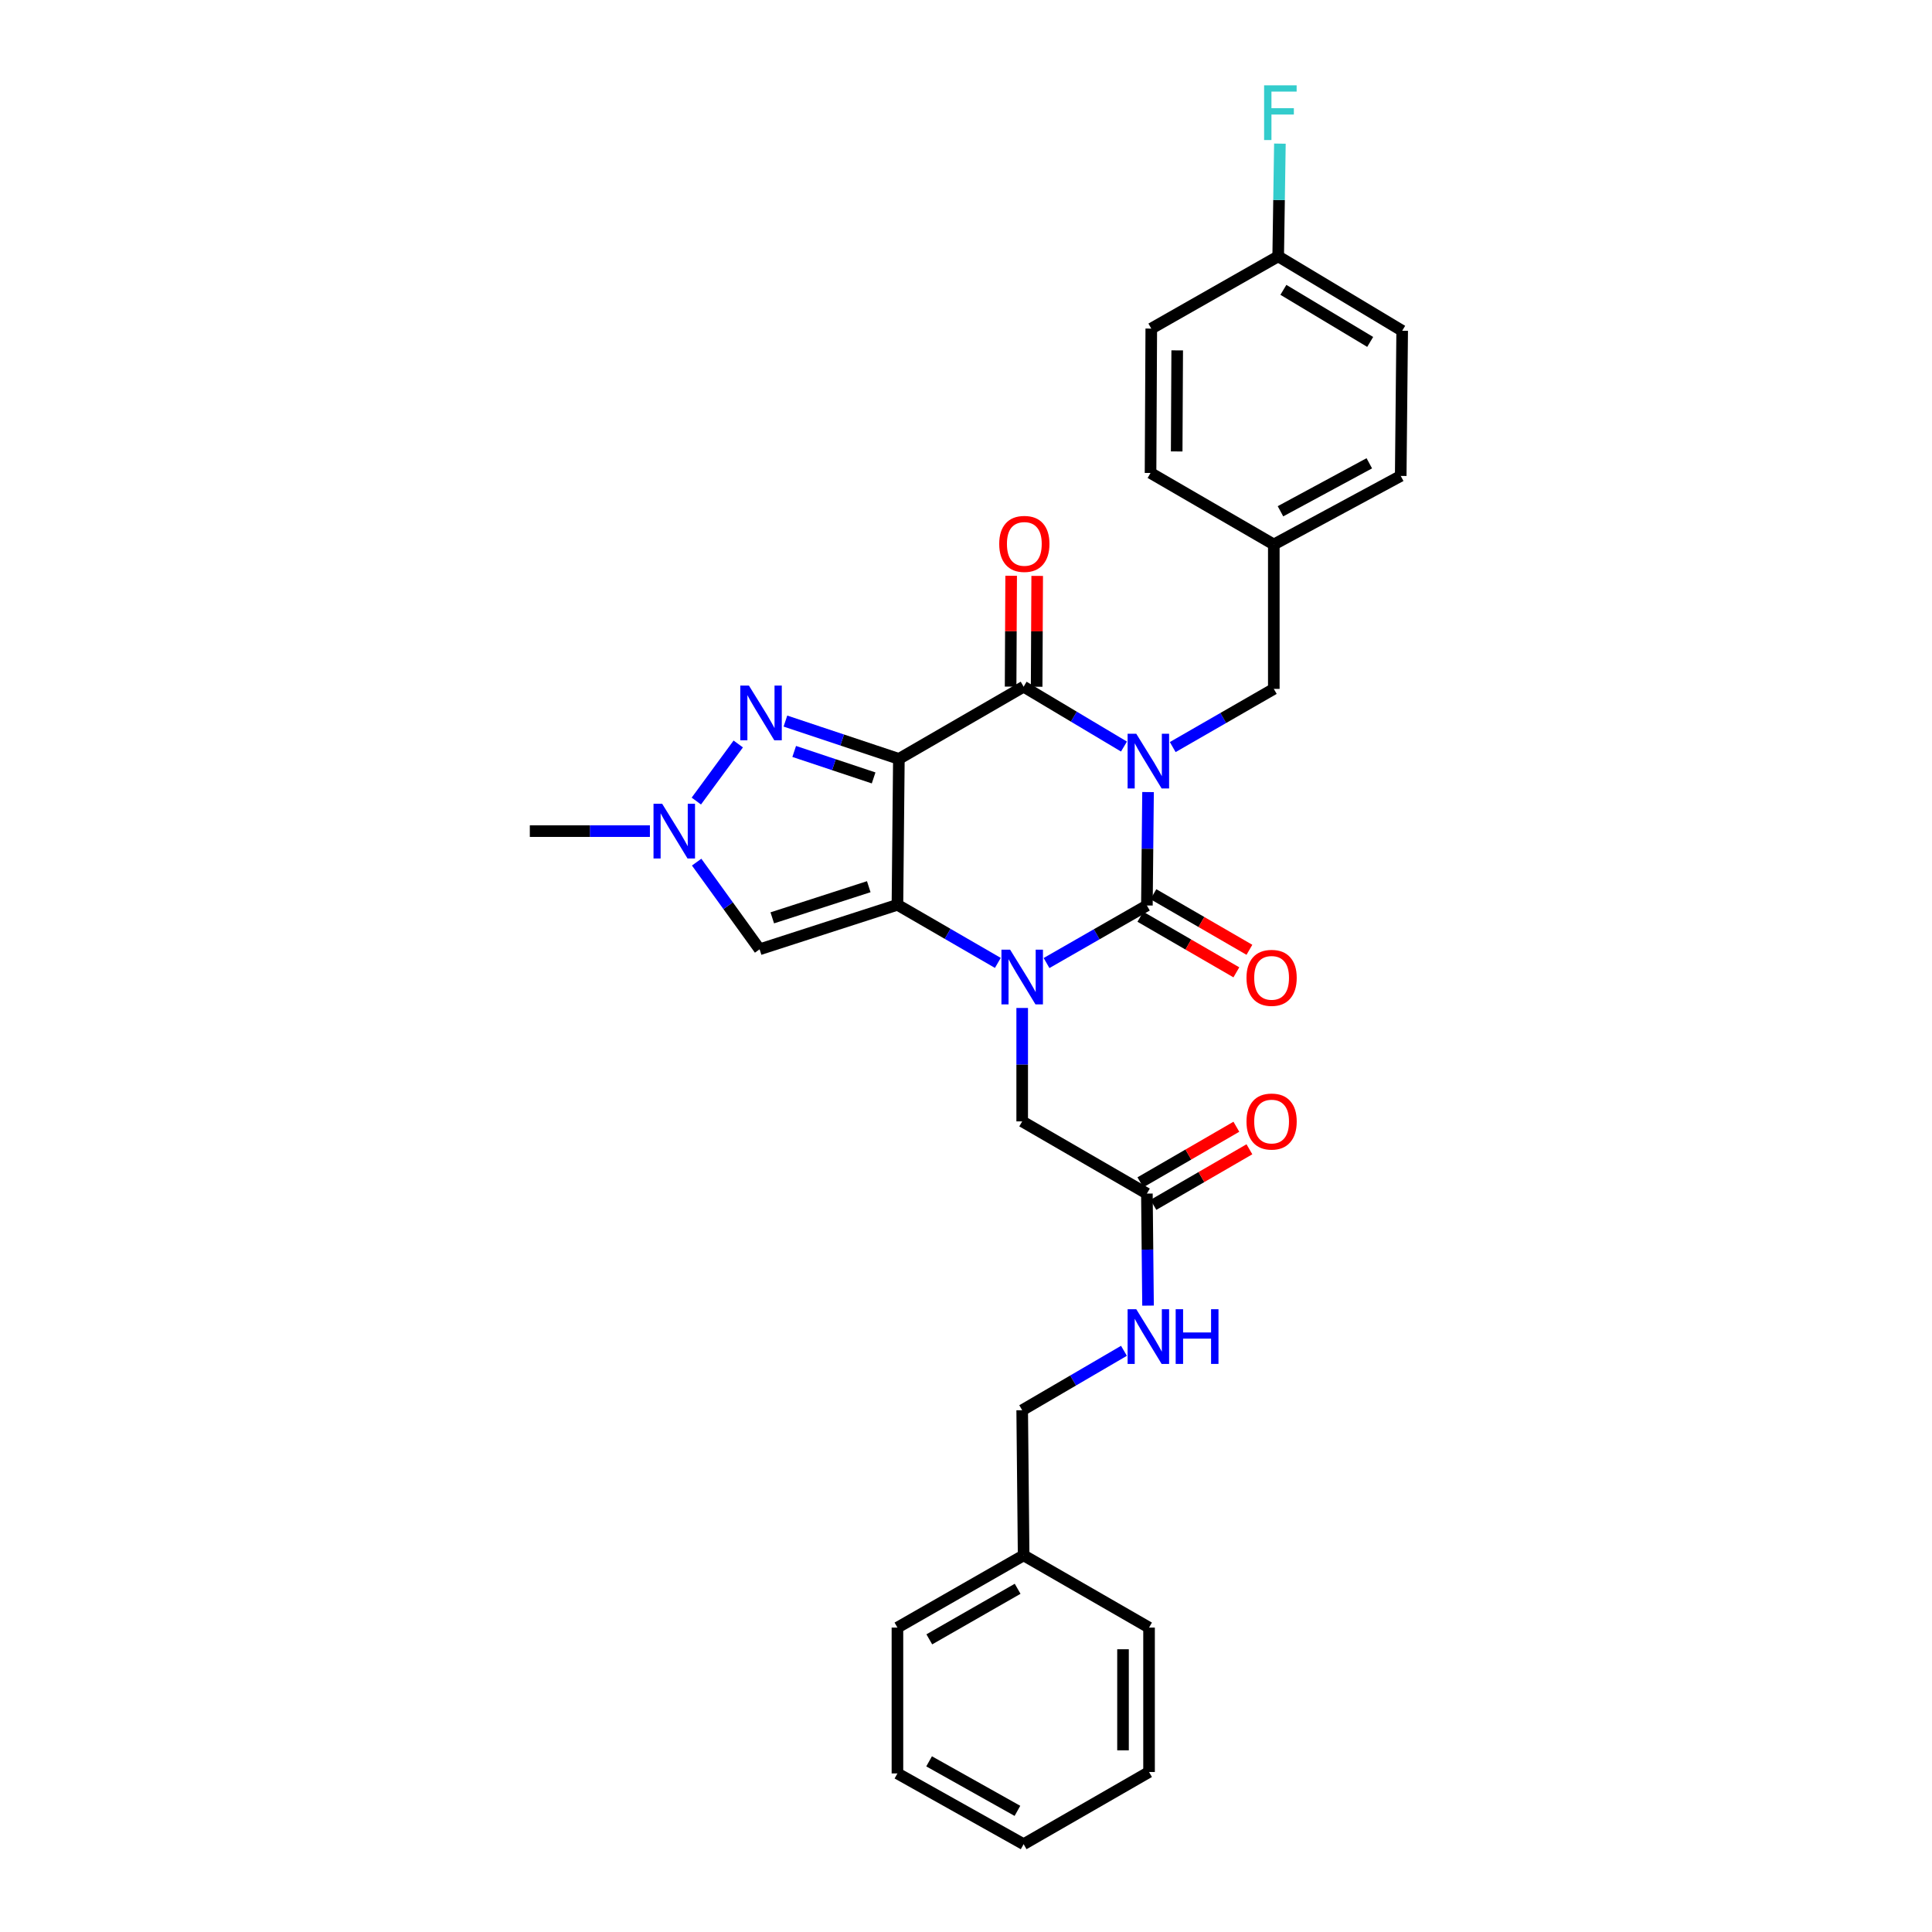 <?xml version='1.0' encoding='iso-8859-1'?>
<svg version='1.1' baseProfile='full'
              xmlns='http://www.w3.org/2000/svg'
                      xmlns:rdkit='http://www.rdkit.org/xml'
                      xmlns:xlink='http://www.w3.org/1999/xlink'
                  xml:space='preserve'
width='1000px' height='1000px' viewBox='0 0 1000 1000'>
<!-- END OF HEADER -->
<rect style='opacity:1.0;fill:#FFFFFF;stroke:none' width='1000' height='1000' x='0' y='0'> </rect>
<path class='bond-3' d='M 594.225,409.974 L 593.928,439.326' style='fill:none;fill-rule:evenodd;stroke:#0000FF;stroke-width:6px;stroke-linecap:butt;stroke-linejoin:miter;stroke-opacity:1' />
<path class='bond-3' d='M 593.928,439.326 L 593.631,468.679' style='fill:none;fill-rule:evenodd;stroke:#000000;stroke-width:6px;stroke-linecap:butt;stroke-linejoin:miter;stroke-opacity:1' />
<path class='bond-4' d='M 581.767,386.417 L 555.797,370.925' style='fill:none;fill-rule:evenodd;stroke:#0000FF;stroke-width:6px;stroke-linecap:butt;stroke-linejoin:miter;stroke-opacity:1' />
<path class='bond-4' d='M 555.797,370.925 L 529.828,355.433' style='fill:none;fill-rule:evenodd;stroke:#000000;stroke-width:6px;stroke-linecap:butt;stroke-linejoin:miter;stroke-opacity:1' />
<path class='bond-8' d='M 607,386.685 L 633.16,371.628' style='fill:none;fill-rule:evenodd;stroke:#0000FF;stroke-width:6px;stroke-linecap:butt;stroke-linejoin:miter;stroke-opacity:1' />
<path class='bond-8' d='M 633.16,371.628 L 659.32,356.571' style='fill:none;fill-rule:evenodd;stroke:#000000;stroke-width:6px;stroke-linecap:butt;stroke-linejoin:miter;stroke-opacity:1' />
<path class='bond-0' d='M 465.254,392.807 L 529.828,355.433' style='fill:none;fill-rule:evenodd;stroke:#000000;stroke-width:6px;stroke-linecap:butt;stroke-linejoin:miter;stroke-opacity:1' />
<path class='bond-1' d='M 465.254,392.807 L 464.512,468.32' style='fill:none;fill-rule:evenodd;stroke:#000000;stroke-width:6px;stroke-linecap:butt;stroke-linejoin:miter;stroke-opacity:1' />
<path class='bond-5' d='M 465.254,392.807 L 435.892,383.018' style='fill:none;fill-rule:evenodd;stroke:#000000;stroke-width:6px;stroke-linecap:butt;stroke-linejoin:miter;stroke-opacity:1' />
<path class='bond-5' d='M 435.892,383.018 L 406.531,373.229' style='fill:none;fill-rule:evenodd;stroke:#0000FF;stroke-width:6px;stroke-linecap:butt;stroke-linejoin:miter;stroke-opacity:1' />
<path class='bond-5' d='M 452.183,402.655 L 431.63,395.803' style='fill:none;fill-rule:evenodd;stroke:#000000;stroke-width:6px;stroke-linecap:butt;stroke-linejoin:miter;stroke-opacity:1' />
<path class='bond-5' d='M 431.63,395.803 L 411.077,388.95' style='fill:none;fill-rule:evenodd;stroke:#0000FF;stroke-width:6px;stroke-linecap:butt;stroke-linejoin:miter;stroke-opacity:1' />
<path class='bond-6' d='M 464.512,468.32 L 393.17,491.357' style='fill:none;fill-rule:evenodd;stroke:#000000;stroke-width:6px;stroke-linecap:butt;stroke-linejoin:miter;stroke-opacity:1' />
<path class='bond-6' d='M 449.67,458.951 L 399.73,475.077' style='fill:none;fill-rule:evenodd;stroke:#000000;stroke-width:6px;stroke-linecap:butt;stroke-linejoin:miter;stroke-opacity:1' />
<path class='bond-30' d='M 464.512,468.32 L 490.497,483.359' style='fill:none;fill-rule:evenodd;stroke:#000000;stroke-width:6px;stroke-linecap:butt;stroke-linejoin:miter;stroke-opacity:1' />
<path class='bond-30' d='M 490.497,483.359 L 516.481,498.398' style='fill:none;fill-rule:evenodd;stroke:#0000FF;stroke-width:6px;stroke-linecap:butt;stroke-linejoin:miter;stroke-opacity:1' />
<path class='bond-2' d='M 541.687,498.468 L 567.659,483.573' style='fill:none;fill-rule:evenodd;stroke:#0000FF;stroke-width:6px;stroke-linecap:butt;stroke-linejoin:miter;stroke-opacity:1' />
<path class='bond-2' d='M 567.659,483.573 L 593.631,468.679' style='fill:none;fill-rule:evenodd;stroke:#000000;stroke-width:6px;stroke-linecap:butt;stroke-linejoin:miter;stroke-opacity:1' />
<path class='bond-9' d='M 529.086,521.722 L 529.086,551.075' style='fill:none;fill-rule:evenodd;stroke:#0000FF;stroke-width:6px;stroke-linecap:butt;stroke-linejoin:miter;stroke-opacity:1' />
<path class='bond-9' d='M 529.086,551.075 L 529.086,580.428' style='fill:none;fill-rule:evenodd;stroke:#000000;stroke-width:6px;stroke-linecap:butt;stroke-linejoin:miter;stroke-opacity:1' />
<path class='bond-11' d='M 590.254,474.51 L 615.098,488.894' style='fill:none;fill-rule:evenodd;stroke:#000000;stroke-width:6px;stroke-linecap:butt;stroke-linejoin:miter;stroke-opacity:1' />
<path class='bond-11' d='M 615.098,488.894 L 639.941,503.278' style='fill:none;fill-rule:evenodd;stroke:#FF0000;stroke-width:6px;stroke-linecap:butt;stroke-linejoin:miter;stroke-opacity:1' />
<path class='bond-11' d='M 597.007,462.848 L 621.85,477.232' style='fill:none;fill-rule:evenodd;stroke:#000000;stroke-width:6px;stroke-linecap:butt;stroke-linejoin:miter;stroke-opacity:1' />
<path class='bond-11' d='M 621.85,477.232 L 646.694,491.616' style='fill:none;fill-rule:evenodd;stroke:#FF0000;stroke-width:6px;stroke-linecap:butt;stroke-linejoin:miter;stroke-opacity:1' />
<path class='bond-12' d='M 536.566,355.466 L 536.708,326.775' style='fill:none;fill-rule:evenodd;stroke:#000000;stroke-width:6px;stroke-linecap:butt;stroke-linejoin:miter;stroke-opacity:1' />
<path class='bond-12' d='M 536.708,326.775 L 536.85,298.084' style='fill:none;fill-rule:evenodd;stroke:#FF0000;stroke-width:6px;stroke-linecap:butt;stroke-linejoin:miter;stroke-opacity:1' />
<path class='bond-12' d='M 523.09,355.399 L 523.232,326.708' style='fill:none;fill-rule:evenodd;stroke:#000000;stroke-width:6px;stroke-linecap:butt;stroke-linejoin:miter;stroke-opacity:1' />
<path class='bond-12' d='M 523.232,326.708 L 523.374,298.017' style='fill:none;fill-rule:evenodd;stroke:#FF0000;stroke-width:6px;stroke-linecap:butt;stroke-linejoin:miter;stroke-opacity:1' />
<path class='bond-7' d='M 382.121,385.079 L 360.422,414.63' style='fill:none;fill-rule:evenodd;stroke:#0000FF;stroke-width:6px;stroke-linecap:butt;stroke-linejoin:miter;stroke-opacity:1' />
<path class='bond-32' d='M 393.17,491.357 L 376.878,468.796' style='fill:none;fill-rule:evenodd;stroke:#000000;stroke-width:6px;stroke-linecap:butt;stroke-linejoin:miter;stroke-opacity:1' />
<path class='bond-32' d='M 376.878,468.796 L 360.586,446.235' style='fill:none;fill-rule:evenodd;stroke:#0000FF;stroke-width:6px;stroke-linecap:butt;stroke-linejoin:miter;stroke-opacity:1' />
<path class='bond-21' d='M 336.389,430.189 L 305.311,430.189' style='fill:none;fill-rule:evenodd;stroke:#0000FF;stroke-width:6px;stroke-linecap:butt;stroke-linejoin:miter;stroke-opacity:1' />
<path class='bond-21' d='M 305.311,430.189 L 274.234,430.189' style='fill:none;fill-rule:evenodd;stroke:#000000;stroke-width:6px;stroke-linecap:butt;stroke-linejoin:miter;stroke-opacity:1' />
<path class='bond-15' d='M 659.32,356.571 L 659.32,281.815' style='fill:none;fill-rule:evenodd;stroke:#000000;stroke-width:6px;stroke-linecap:butt;stroke-linejoin:miter;stroke-opacity:1' />
<path class='bond-10' d='M 529.086,580.428 L 593.631,617.802' style='fill:none;fill-rule:evenodd;stroke:#000000;stroke-width:6px;stroke-linecap:butt;stroke-linejoin:miter;stroke-opacity:1' />
<path class='bond-13' d='M 593.631,617.802 L 593.927,646.797' style='fill:none;fill-rule:evenodd;stroke:#000000;stroke-width:6px;stroke-linecap:butt;stroke-linejoin:miter;stroke-opacity:1' />
<path class='bond-13' d='M 593.927,646.797 L 594.223,675.792' style='fill:none;fill-rule:evenodd;stroke:#0000FF;stroke-width:6px;stroke-linecap:butt;stroke-linejoin:miter;stroke-opacity:1' />
<path class='bond-14' d='M 597.007,623.633 L 621.85,609.249' style='fill:none;fill-rule:evenodd;stroke:#000000;stroke-width:6px;stroke-linecap:butt;stroke-linejoin:miter;stroke-opacity:1' />
<path class='bond-14' d='M 621.85,609.249 L 646.694,594.865' style='fill:none;fill-rule:evenodd;stroke:#FF0000;stroke-width:6px;stroke-linecap:butt;stroke-linejoin:miter;stroke-opacity:1' />
<path class='bond-14' d='M 590.254,611.971 L 615.098,597.587' style='fill:none;fill-rule:evenodd;stroke:#000000;stroke-width:6px;stroke-linecap:butt;stroke-linejoin:miter;stroke-opacity:1' />
<path class='bond-14' d='M 615.098,597.587 L 639.941,583.203' style='fill:none;fill-rule:evenodd;stroke:#FF0000;stroke-width:6px;stroke-linecap:butt;stroke-linejoin:miter;stroke-opacity:1' />
<path class='bond-17' d='M 581.756,699.177 L 555.421,714.555' style='fill:none;fill-rule:evenodd;stroke:#0000FF;stroke-width:6px;stroke-linecap:butt;stroke-linejoin:miter;stroke-opacity:1' />
<path class='bond-17' d='M 555.421,714.555 L 529.086,729.933' style='fill:none;fill-rule:evenodd;stroke:#000000;stroke-width:6px;stroke-linecap:butt;stroke-linejoin:miter;stroke-opacity:1' />
<path class='bond-19' d='M 659.32,281.815 L 595.517,244.807' style='fill:none;fill-rule:evenodd;stroke:#000000;stroke-width:6px;stroke-linecap:butt;stroke-linejoin:miter;stroke-opacity:1' />
<path class='bond-20' d='M 659.32,281.815 L 725.01,246.334' style='fill:none;fill-rule:evenodd;stroke:#000000;stroke-width:6px;stroke-linecap:butt;stroke-linejoin:miter;stroke-opacity:1' />
<path class='bond-20' d='M 662.769,264.635 L 708.752,239.799' style='fill:none;fill-rule:evenodd;stroke:#000000;stroke-width:6px;stroke-linecap:butt;stroke-linejoin:miter;stroke-opacity:1' />
<path class='bond-16' d='M 661.589,132.692 L 725.766,171.204' style='fill:none;fill-rule:evenodd;stroke:#000000;stroke-width:6px;stroke-linecap:butt;stroke-linejoin:miter;stroke-opacity:1' />
<path class='bond-16' d='M 664.281,150.024 L 709.205,176.982' style='fill:none;fill-rule:evenodd;stroke:#000000;stroke-width:6px;stroke-linecap:butt;stroke-linejoin:miter;stroke-opacity:1' />
<path class='bond-18' d='M 661.589,132.692 L 662.032,103.518' style='fill:none;fill-rule:evenodd;stroke:#000000;stroke-width:6px;stroke-linecap:butt;stroke-linejoin:miter;stroke-opacity:1' />
<path class='bond-18' d='M 662.032,103.518 L 662.476,74.344' style='fill:none;fill-rule:evenodd;stroke:#33CCCC;stroke-width:6px;stroke-linecap:butt;stroke-linejoin:miter;stroke-opacity:1' />
<path class='bond-31' d='M 661.589,132.692 L 595.899,170.073' style='fill:none;fill-rule:evenodd;stroke:#000000;stroke-width:6px;stroke-linecap:butt;stroke-linejoin:miter;stroke-opacity:1' />
<path class='bond-24' d='M 529.086,729.933 L 529.828,805.048' style='fill:none;fill-rule:evenodd;stroke:#000000;stroke-width:6px;stroke-linecap:butt;stroke-linejoin:miter;stroke-opacity:1' />
<path class='bond-22' d='M 595.517,244.807 L 595.899,170.073' style='fill:none;fill-rule:evenodd;stroke:#000000;stroke-width:6px;stroke-linecap:butt;stroke-linejoin:miter;stroke-opacity:1' />
<path class='bond-22' d='M 609.051,233.666 L 609.318,181.352' style='fill:none;fill-rule:evenodd;stroke:#000000;stroke-width:6px;stroke-linecap:butt;stroke-linejoin:miter;stroke-opacity:1' />
<path class='bond-23' d='M 725.01,246.334 L 725.766,171.204' style='fill:none;fill-rule:evenodd;stroke:#000000;stroke-width:6px;stroke-linecap:butt;stroke-linejoin:miter;stroke-opacity:1' />
<path class='bond-25' d='M 529.828,805.048 L 464.512,842.437' style='fill:none;fill-rule:evenodd;stroke:#000000;stroke-width:6px;stroke-linecap:butt;stroke-linejoin:miter;stroke-opacity:1' />
<path class='bond-25' d='M 526.725,822.352 L 481.005,848.525' style='fill:none;fill-rule:evenodd;stroke:#000000;stroke-width:6px;stroke-linecap:butt;stroke-linejoin:miter;stroke-opacity:1' />
<path class='bond-26' d='M 529.828,805.048 L 594.746,842.437' style='fill:none;fill-rule:evenodd;stroke:#000000;stroke-width:6px;stroke-linecap:butt;stroke-linejoin:miter;stroke-opacity:1' />
<path class='bond-27' d='M 464.512,842.437 L 464.512,917.927' style='fill:none;fill-rule:evenodd;stroke:#000000;stroke-width:6px;stroke-linecap:butt;stroke-linejoin:miter;stroke-opacity:1' />
<path class='bond-28' d='M 594.746,842.437 L 594.746,917.186' style='fill:none;fill-rule:evenodd;stroke:#000000;stroke-width:6px;stroke-linecap:butt;stroke-linejoin:miter;stroke-opacity:1' />
<path class='bond-28' d='M 581.27,853.65 L 581.27,905.974' style='fill:none;fill-rule:evenodd;stroke:#000000;stroke-width:6px;stroke-linecap:butt;stroke-linejoin:miter;stroke-opacity:1' />
<path class='bond-33' d='M 464.512,917.927 L 529.828,954.545' style='fill:none;fill-rule:evenodd;stroke:#000000;stroke-width:6px;stroke-linecap:butt;stroke-linejoin:miter;stroke-opacity:1' />
<path class='bond-33' d='M 480.9,911.665 L 526.621,937.298' style='fill:none;fill-rule:evenodd;stroke:#000000;stroke-width:6px;stroke-linecap:butt;stroke-linejoin:miter;stroke-opacity:1' />
<path class='bond-29' d='M 594.746,917.186 L 529.828,954.545' style='fill:none;fill-rule:evenodd;stroke:#000000;stroke-width:6px;stroke-linecap:butt;stroke-linejoin:miter;stroke-opacity:1' />
<path  class='atom-0' d='M 588.127 379.785
L 597.407 394.785
Q 598.327 396.265, 599.807 398.945
Q 601.287 401.625, 601.367 401.785
L 601.367 379.785
L 605.127 379.785
L 605.127 408.105
L 601.247 408.105
L 591.287 391.705
Q 590.127 389.785, 588.887 387.585
Q 587.687 385.385, 587.327 384.705
L 587.327 408.105
L 583.647 408.105
L 583.647 379.785
L 588.127 379.785
' fill='#0000FF'/>
<path  class='atom-3' d='M 522.826 491.534
L 532.106 506.534
Q 533.026 508.014, 534.506 510.694
Q 535.986 513.374, 536.066 513.534
L 536.066 491.534
L 539.826 491.534
L 539.826 519.854
L 535.946 519.854
L 525.986 503.454
Q 524.826 501.534, 523.586 499.334
Q 522.386 497.134, 522.026 496.454
L 522.026 519.854
L 518.346 519.854
L 518.346 491.534
L 522.826 491.534
' fill='#0000FF'/>
<path  class='atom-6' d='M 387.651 354.861
L 396.931 369.861
Q 397.851 371.341, 399.331 374.021
Q 400.811 376.701, 400.891 376.861
L 400.891 354.861
L 404.651 354.861
L 404.651 383.181
L 400.771 383.181
L 390.811 366.781
Q 389.651 364.861, 388.411 362.661
Q 387.211 360.461, 386.851 359.781
L 386.851 383.181
L 383.171 383.181
L 383.171 354.861
L 387.651 354.861
' fill='#0000FF'/>
<path  class='atom-8' d='M 342.738 416.029
L 352.018 431.029
Q 352.938 432.509, 354.418 435.189
Q 355.898 437.869, 355.978 438.029
L 355.978 416.029
L 359.738 416.029
L 359.738 444.349
L 355.858 444.349
L 345.898 427.949
Q 344.738 426.029, 343.498 423.829
Q 342.298 421.629, 341.938 420.949
L 341.938 444.349
L 338.258 444.349
L 338.258 416.029
L 342.738 416.029
' fill='#0000FF'/>
<path  class='atom-12' d='M 645.182 506.133
Q 645.182 499.333, 648.542 495.533
Q 651.902 491.733, 658.182 491.733
Q 664.462 491.733, 667.822 495.533
Q 671.182 499.333, 671.182 506.133
Q 671.182 513.013, 667.782 516.933
Q 664.382 520.813, 658.182 520.813
Q 651.942 520.813, 648.542 516.933
Q 645.182 513.053, 645.182 506.133
M 658.182 517.613
Q 662.502 517.613, 664.822 514.733
Q 667.182 511.813, 667.182 506.133
Q 667.182 500.573, 664.822 497.773
Q 662.502 494.933, 658.182 494.933
Q 653.862 494.933, 651.502 497.733
Q 649.182 500.533, 649.182 506.133
Q 649.182 511.853, 651.502 514.733
Q 653.862 517.613, 658.182 517.613
' fill='#FF0000'/>
<path  class='atom-13' d='M 517.194 281.52
Q 517.194 274.72, 520.554 270.92
Q 523.914 267.12, 530.194 267.12
Q 536.474 267.12, 539.834 270.92
Q 543.194 274.72, 543.194 281.52
Q 543.194 288.4, 539.794 292.32
Q 536.394 296.2, 530.194 296.2
Q 523.954 296.2, 520.554 292.32
Q 517.194 288.44, 517.194 281.52
M 530.194 293
Q 534.514 293, 536.834 290.12
Q 539.194 287.2, 539.194 281.52
Q 539.194 275.96, 536.834 273.16
Q 534.514 270.32, 530.194 270.32
Q 525.874 270.32, 523.514 273.12
Q 521.194 275.92, 521.194 281.52
Q 521.194 287.24, 523.514 290.12
Q 525.874 293, 530.194 293
' fill='#FF0000'/>
<path  class='atom-14' d='M 588.127 677.642
L 597.407 692.642
Q 598.327 694.122, 599.807 696.802
Q 601.287 699.482, 601.367 699.642
L 601.367 677.642
L 605.127 677.642
L 605.127 705.962
L 601.247 705.962
L 591.287 689.562
Q 590.127 687.642, 588.887 685.442
Q 587.687 683.242, 587.327 682.562
L 587.327 705.962
L 583.647 705.962
L 583.647 677.642
L 588.127 677.642
' fill='#0000FF'/>
<path  class='atom-14' d='M 608.527 677.642
L 612.367 677.642
L 612.367 689.682
L 626.847 689.682
L 626.847 677.642
L 630.687 677.642
L 630.687 705.962
L 626.847 705.962
L 626.847 692.882
L 612.367 692.882
L 612.367 705.962
L 608.527 705.962
L 608.527 677.642
' fill='#0000FF'/>
<path  class='atom-15' d='M 645.182 580.508
Q 645.182 573.708, 648.542 569.908
Q 651.902 566.108, 658.182 566.108
Q 664.462 566.108, 667.822 569.908
Q 671.182 573.708, 671.182 580.508
Q 671.182 587.388, 667.782 591.308
Q 664.382 595.188, 658.182 595.188
Q 651.942 595.188, 648.542 591.308
Q 645.182 587.428, 645.182 580.508
M 658.182 591.988
Q 662.502 591.988, 664.822 589.108
Q 667.182 586.188, 667.182 580.508
Q 667.182 574.948, 664.822 572.148
Q 662.502 569.308, 658.182 569.308
Q 653.862 569.308, 651.502 572.108
Q 649.182 574.908, 649.182 580.508
Q 649.182 586.228, 651.502 589.108
Q 653.862 591.988, 658.182 591.988
' fill='#FF0000'/>
<path  class='atom-19' d='M 654.299 44.165
L 671.139 44.165
L 671.139 47.405
L 658.099 47.405
L 658.099 56.005
L 669.699 56.005
L 669.699 59.285
L 658.099 59.285
L 658.099 72.485
L 654.299 72.485
L 654.299 44.165
' fill='#33CCCC'/>
</svg>

